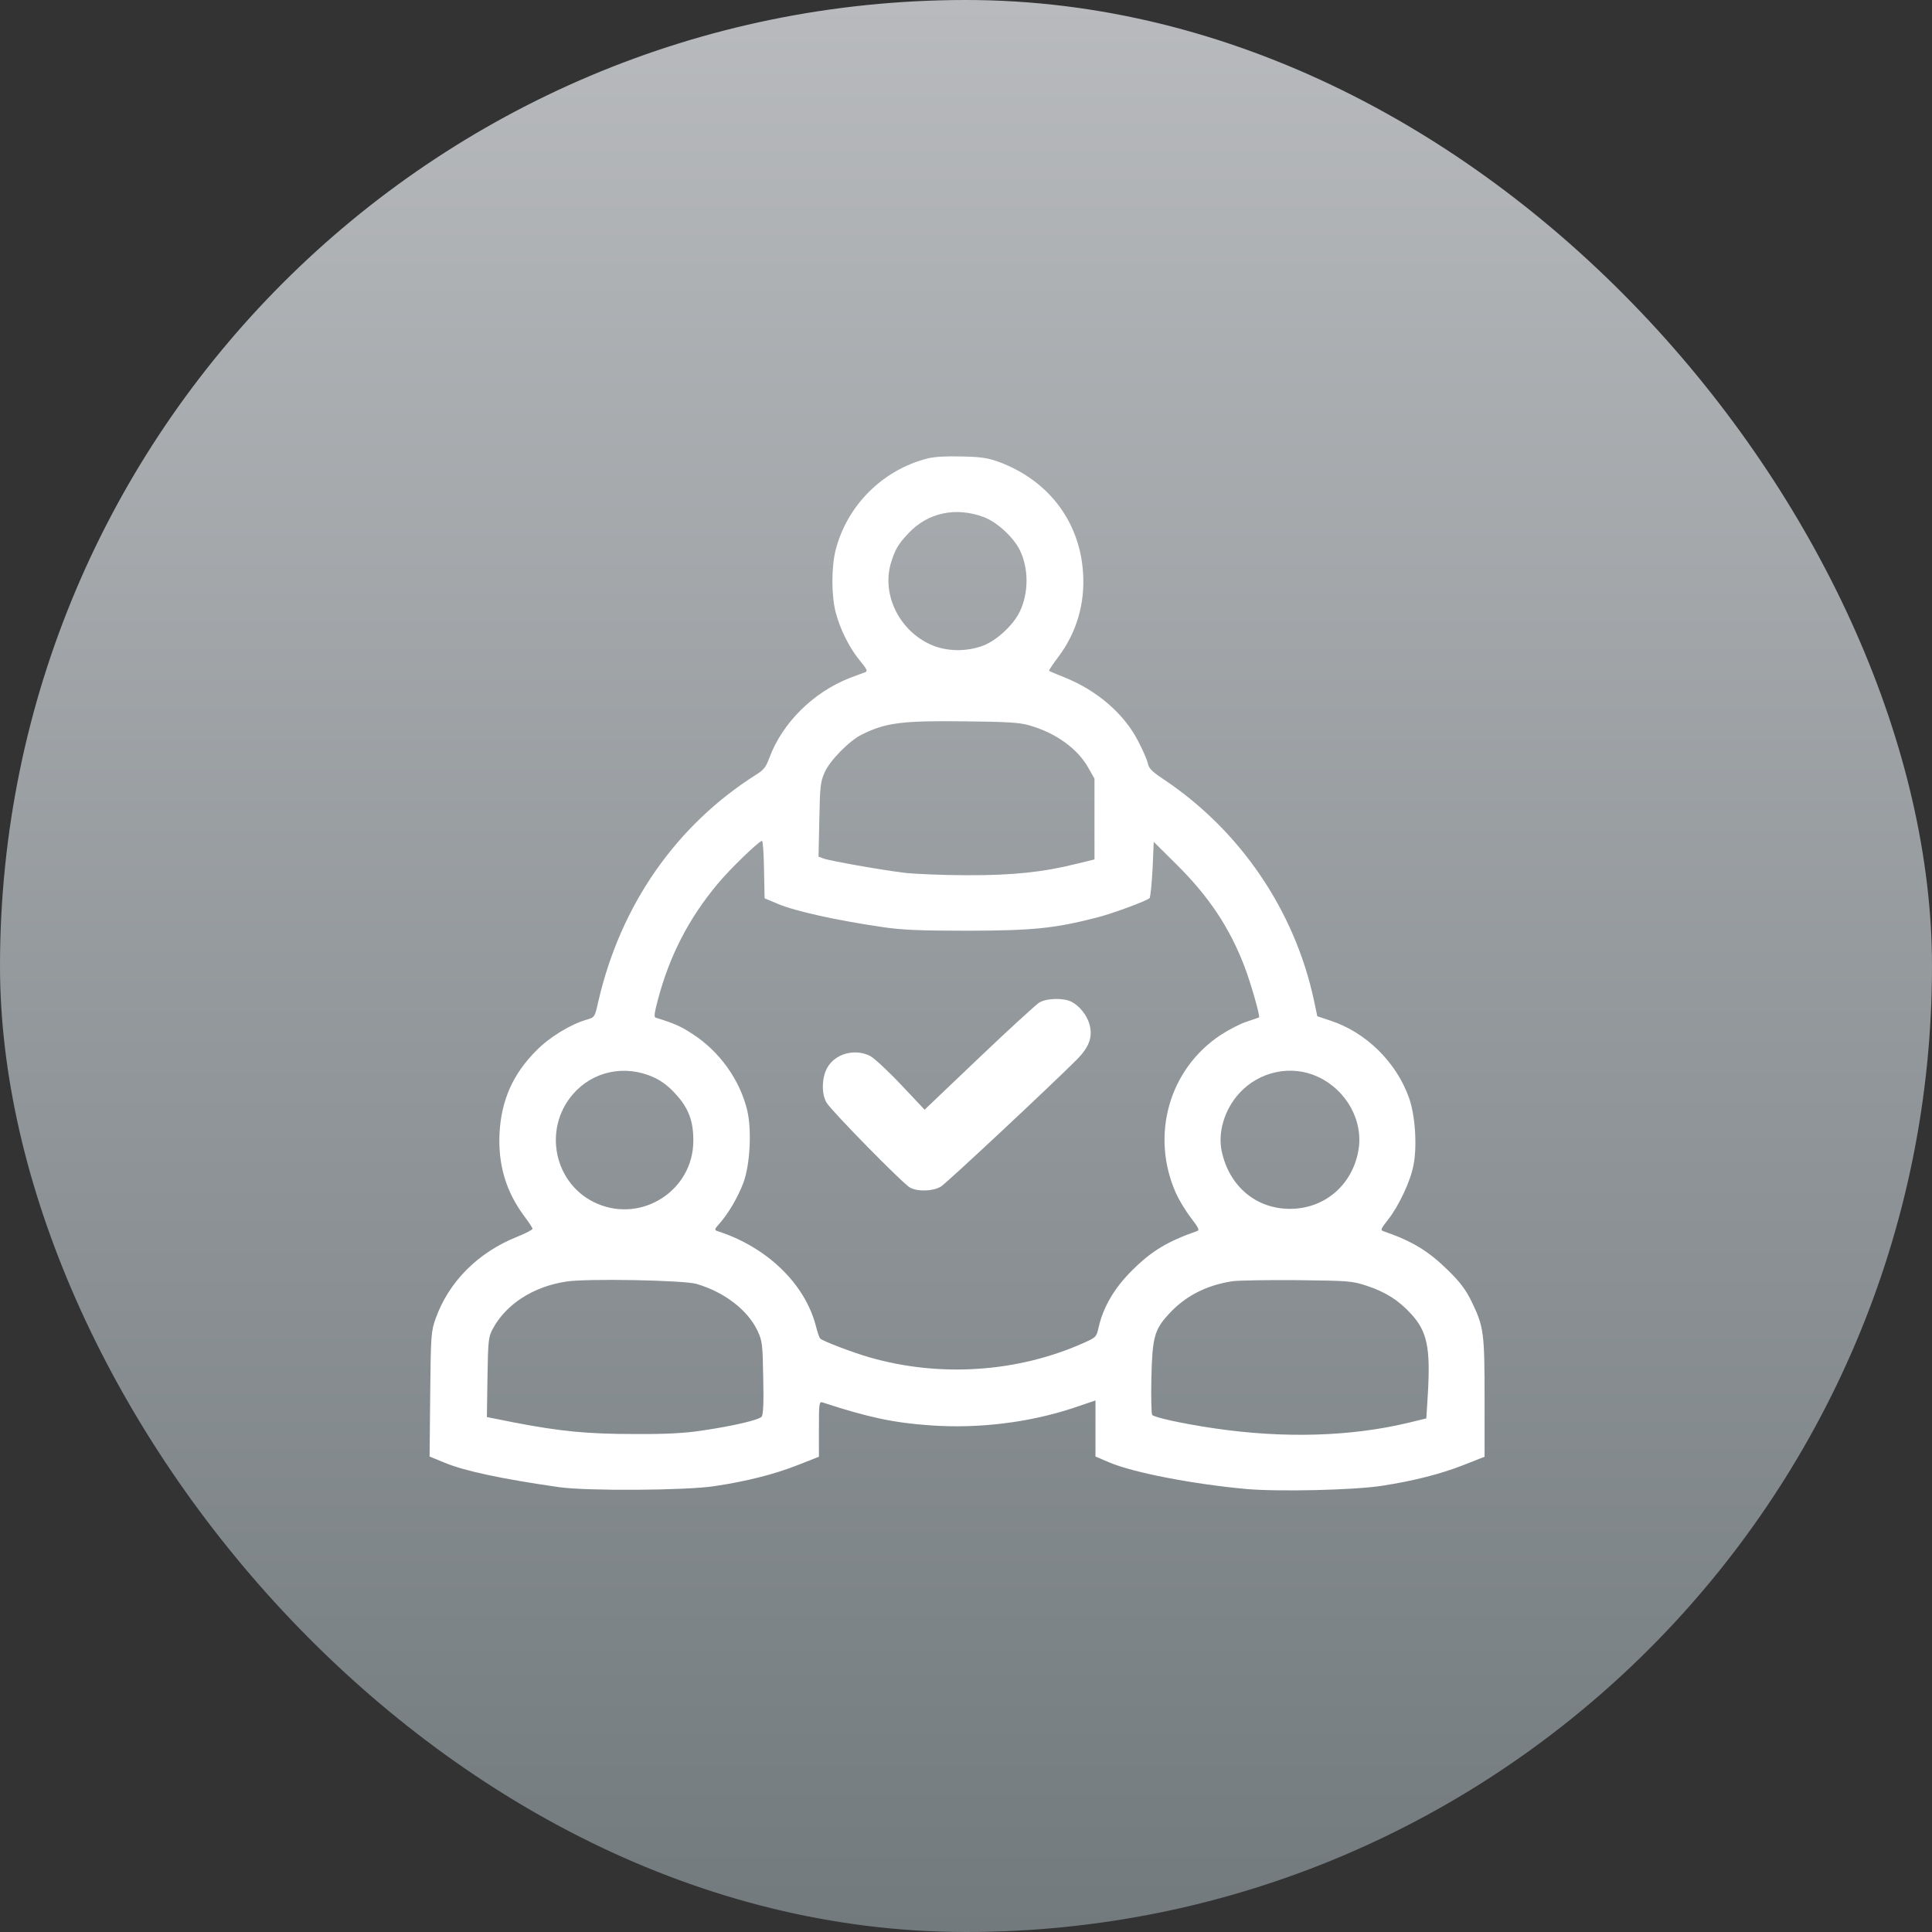 <svg width="70" height="70" viewBox="0 0 70 70" fill="none" xmlns="http://www.w3.org/2000/svg">
<rect x="0" y="0" width="70" height="70" fill="#333333" stroke="none"/>
<rect width="70" height="70" rx="35" fill="url(#paint0_linear_103_478)"/>
<path d="M33.608 16.61C31.976 17.025 30.68 18.321 30.273 19.945C30.122 20.547 30.122 21.57 30.273 22.164C30.43 22.779 30.759 23.452 31.146 23.924C31.425 24.261 31.446 24.318 31.339 24.361C31.267 24.383 31.024 24.476 30.795 24.561C29.457 25.084 28.34 26.2 27.875 27.46C27.753 27.789 27.675 27.896 27.395 28.068C24.49 29.907 22.479 32.799 21.677 36.291C21.549 36.857 21.549 36.857 21.262 36.943C20.683 37.107 19.917 37.572 19.444 38.052C18.586 38.904 18.163 39.862 18.099 41.058C18.042 42.203 18.335 43.176 18.994 44.063C19.158 44.278 19.294 44.486 19.294 44.522C19.301 44.55 19.051 44.686 18.743 44.808C17.312 45.38 16.253 46.447 15.78 47.785C15.623 48.229 15.608 48.365 15.587 50.512L15.565 52.773L16.088 52.988C16.818 53.296 18.206 53.589 20.26 53.883C21.276 54.026 24.848 54.004 25.878 53.847C27.038 53.675 28.061 53.417 28.927 53.074L29.671 52.78V51.779C29.671 50.855 29.678 50.776 29.8 50.812C31.46 51.356 32.384 51.55 33.686 51.642C35.44 51.771 37.293 51.542 38.889 51.013L39.691 50.741V51.757V52.773L40.213 52.995C41.093 53.36 43.198 53.768 45.13 53.947C46.304 54.054 49.073 53.99 50.068 53.833C51.199 53.661 52.215 53.403 53.045 53.074L53.789 52.78V50.655C53.789 48.279 53.761 48.064 53.31 47.141C53.11 46.733 52.909 46.461 52.473 46.032C51.75 45.323 51.177 44.972 50.118 44.607C50.011 44.572 50.032 44.522 50.29 44.192C50.676 43.706 51.106 42.797 51.213 42.217C51.349 41.537 51.278 40.421 51.056 39.791C50.598 38.488 49.495 37.401 48.2 36.978L47.728 36.821L47.606 36.241C46.905 32.978 44.929 30.079 42.145 28.226C41.738 27.954 41.623 27.839 41.587 27.653C41.559 27.524 41.401 27.166 41.237 26.852C40.736 25.871 39.762 25.027 38.596 24.554C38.288 24.433 38.023 24.318 38.009 24.304C37.995 24.29 38.145 24.068 38.338 23.81C39.004 22.93 39.319 21.87 39.24 20.74C39.118 18.893 37.987 17.405 36.198 16.739C35.805 16.596 35.561 16.553 34.86 16.539C34.287 16.524 33.872 16.546 33.608 16.61ZM35.647 18.736C36.127 18.915 36.728 19.473 36.957 19.945C37.272 20.604 37.272 21.47 36.957 22.142C36.728 22.636 36.134 23.187 35.633 23.388C35.017 23.624 34.28 23.61 33.715 23.352C32.577 22.837 31.947 21.548 32.276 20.41C32.427 19.917 32.534 19.724 32.92 19.316C33.622 18.571 34.631 18.357 35.647 18.736ZM37.286 26.279C38.252 26.551 39.054 27.131 39.44 27.832L39.655 28.211V29.671V31.139L39.011 31.296C37.816 31.596 36.699 31.718 35.039 31.711C34.194 31.711 33.178 31.668 32.785 31.625C31.911 31.518 30.058 31.189 29.829 31.103L29.657 31.038L29.686 29.693C29.707 28.483 29.729 28.319 29.879 27.982C30.065 27.56 30.766 26.844 31.21 26.623C32.09 26.179 32.684 26.107 35.003 26.136C36.477 26.15 36.95 26.179 37.286 26.279ZM27.682 31.511L27.703 32.548L28.183 32.749C28.812 33.014 30.287 33.343 31.997 33.593C32.677 33.693 33.321 33.722 35.075 33.722C37.429 33.715 38.174 33.643 39.719 33.25C40.292 33.107 41.53 32.648 41.652 32.541C41.68 32.505 41.73 32.04 41.759 31.489L41.802 30.502L42.632 31.325C43.806 32.491 44.543 33.6 45.087 35.01C45.316 35.604 45.667 36.835 45.617 36.864C45.602 36.871 45.409 36.935 45.18 37.014C44.944 37.086 44.522 37.308 44.235 37.494C42.353 38.732 41.673 41.144 42.611 43.24C42.718 43.477 42.954 43.87 43.148 44.121C43.441 44.507 43.469 44.572 43.362 44.607C42.303 44.98 41.723 45.323 41.015 46.032C40.385 46.654 39.977 47.349 39.812 48.064C39.727 48.443 39.719 48.451 39.276 48.651C36.885 49.724 34.051 49.918 31.482 49.173C30.874 48.995 29.836 48.601 29.721 48.501C29.686 48.472 29.614 48.257 29.557 48.028C29.156 46.504 27.782 45.18 26 44.607C25.878 44.565 25.878 44.543 26.072 44.328C26.401 43.949 26.716 43.412 26.923 42.883C27.181 42.224 27.245 40.915 27.066 40.199C26.794 39.111 26.072 38.102 25.105 37.472C24.669 37.186 24.433 37.079 23.753 36.871C23.688 36.849 23.717 36.671 23.839 36.213C24.261 34.624 24.955 33.278 26 32.026C26.444 31.489 27.503 30.466 27.61 30.466C27.639 30.466 27.675 30.938 27.682 31.511ZM23.667 39.025C23.953 39.154 24.218 39.347 24.468 39.626C24.948 40.142 25.127 40.621 25.12 41.344C25.113 43.119 23.28 44.314 21.642 43.613C20.088 42.947 19.645 40.929 20.761 39.641C21.484 38.81 22.636 38.567 23.667 39.025ZM47.742 39.011C48.801 39.498 49.424 40.643 49.209 41.73C48.973 42.961 47.971 43.799 46.74 43.799C45.502 43.799 44.536 42.976 44.264 41.709C44.121 41.022 44.364 40.206 44.894 39.619C45.617 38.818 46.783 38.567 47.742 39.011ZM25.234 46.518C26.243 46.812 27.088 47.463 27.446 48.214C27.617 48.587 27.632 48.68 27.653 49.918C27.675 50.834 27.653 51.256 27.596 51.328C27.496 51.449 26.544 51.671 25.406 51.836C24.783 51.929 24.125 51.965 22.98 51.957C21.291 51.957 20.31 51.864 18.607 51.535L17.641 51.342L17.662 49.903C17.684 48.565 17.698 48.443 17.848 48.157C18.328 47.255 19.323 46.611 20.525 46.432C21.269 46.318 24.762 46.382 25.234 46.518ZM49.51 46.583C50.204 46.812 50.676 47.112 51.134 47.613C51.707 48.243 51.829 48.823 51.736 50.469L51.678 51.392L50.998 51.557C48.923 52.05 46.511 52.122 43.985 51.75C42.868 51.585 41.809 51.356 41.745 51.263C41.716 51.22 41.702 50.619 41.716 49.932C41.752 48.451 41.824 48.179 42.346 47.613C42.933 46.969 43.684 46.575 44.629 46.425C44.844 46.389 45.91 46.375 46.991 46.382C48.88 46.404 48.98 46.411 49.51 46.583Z" fill="white"/>
<path d="M37.651 36.327C37.537 36.399 36.549 37.3 35.468 38.331L33.5 40.206L32.649 39.304C32.184 38.81 31.675 38.338 31.525 38.259C30.974 37.98 30.258 38.173 29.972 38.689C29.772 39.047 29.757 39.641 29.951 39.956C30.144 40.27 32.735 42.911 32.978 43.033C33.264 43.183 33.815 43.162 34.094 42.99C34.302 42.861 38.081 39.326 39.025 38.381C39.462 37.937 39.598 37.565 39.476 37.121C39.39 36.792 39.111 36.442 38.825 36.298C38.539 36.148 37.916 36.163 37.651 36.327Z" fill="white"/>
<defs>
<linearGradient id="paint0_linear_103_478" x1="35" y1="0" x2="35" y2="70" gradientUnits="userSpaceOnUse">
<stop stop-color="#B8BABD"/>
<stop offset="1" stop-color="#727A7E"/>
</linearGradient>
</defs>
</svg>
